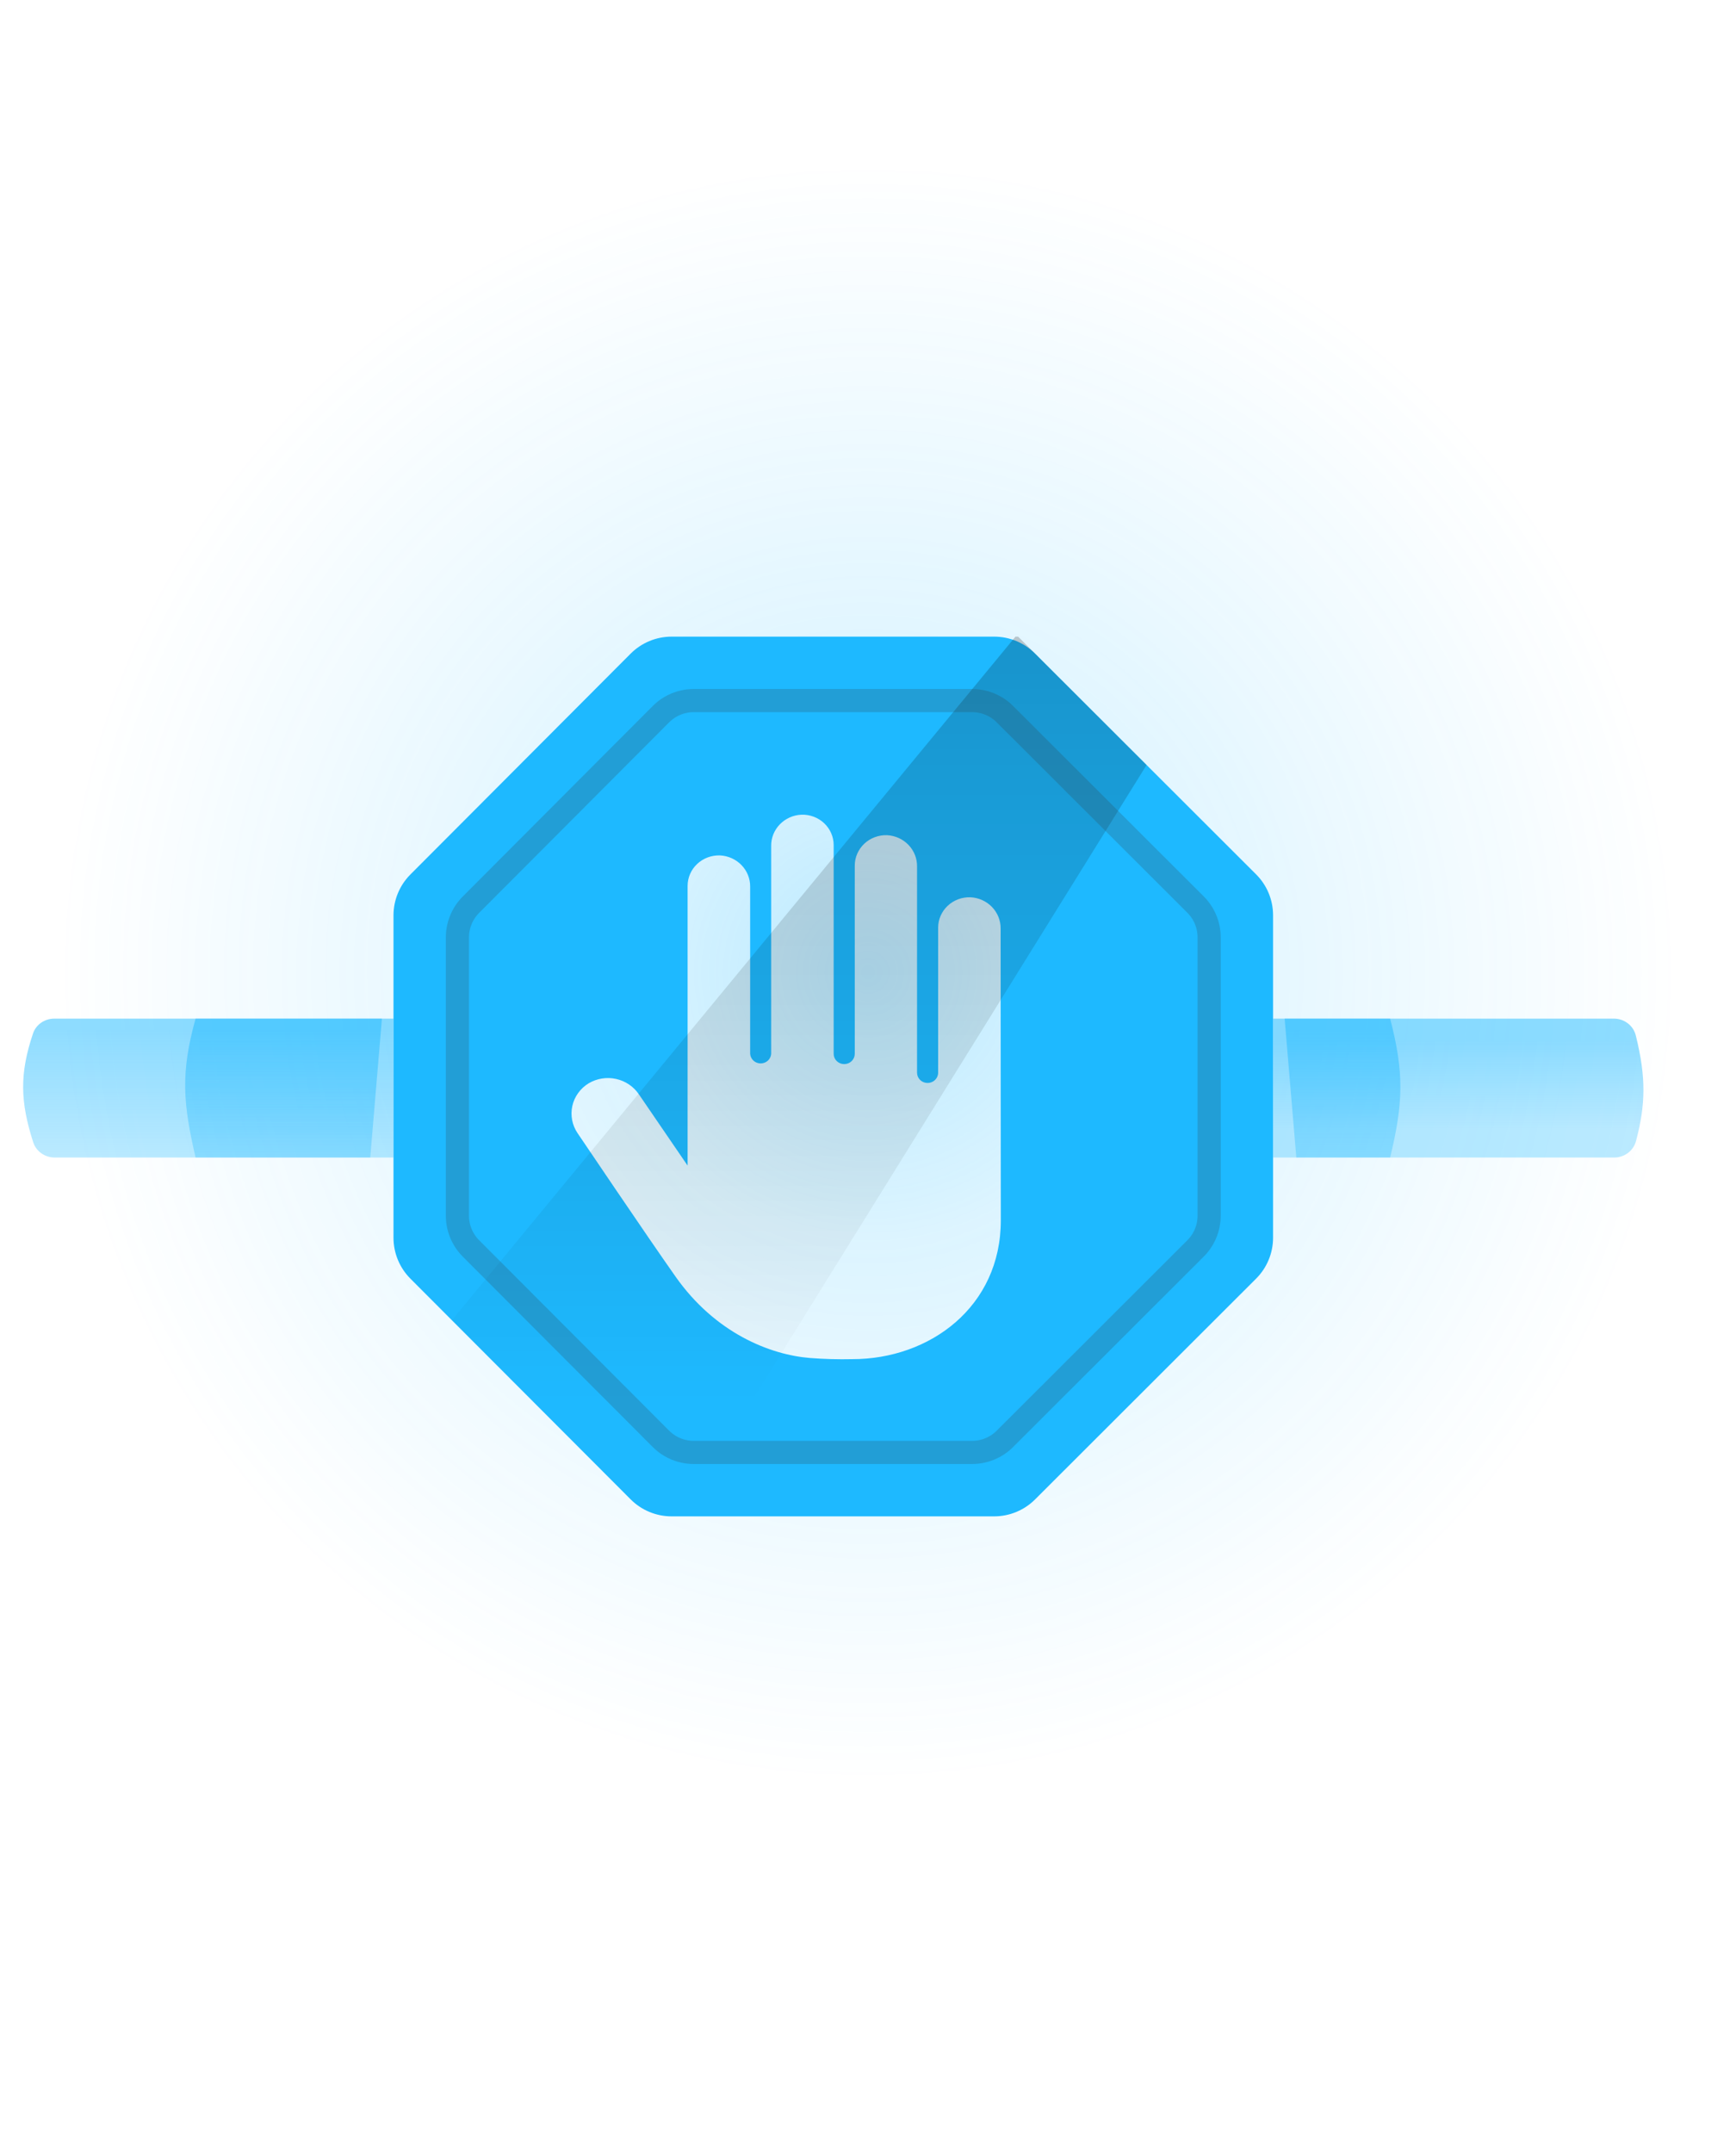 <svg width="150" height="186" viewBox="0 0 150 186" fill="none" xmlns="http://www.w3.org/2000/svg">
<circle opacity="0.3" cx="75" cy="84" r="72" fill="url(#paint0_radial_595_150)"/>
<path d="M2.852 89.285C3.114 88.504 3.863 88 4.687 88H34V100H4.723C3.881 100 3.122 99.474 2.865 98.671C1.75 95.188 1.678 92.776 2.852 89.285Z" fill="url(#paint1_linear_595_150)"/>
<path d="M16.899 88H33L31.991 100H16.899C15.811 95.315 15.595 92.687 16.899 88Z" fill="url(#paint2_linear_595_150)"/>
<path d="M110 88H139.444C140.334 88 141.125 88.588 141.34 89.452C142.244 93.075 142.19 95.439 141.357 98.582C141.132 99.43 140.349 100 139.473 100H110V88Z" fill="url(#paint3_linear_595_150)"/>
<path d="M111 88H120.115C121.339 92.683 121.25 95.316 120.115 100H112.009L111 88Z" fill="url(#paint4_linear_595_150)"/>
<path fill-rule="evenodd" clip-rule="evenodd" d="M89.435 56.462C88.498 55.526 87.227 55 85.902 55H58.031C56.703 55 55.429 55.529 54.491 56.469L35.46 75.548C34.525 76.486 34 77.755 34 79.079L34 106.932C34 108.256 34.525 109.526 35.461 110.464L54.491 129.532C55.429 130.472 56.702 131 58.03 131H85.902C87.227 131 88.497 130.474 89.435 129.538L108.533 110.465C109.472 109.527 110 108.254 110 106.927V79.073C110 77.746 109.472 76.473 108.533 75.535L89.435 56.462ZM86.476 105.431C86.476 112.898 80.342 117.419 73.645 117.419C72.425 117.447 71.205 117.413 69.989 117.319C66.514 117.037 61.793 115.156 58.365 110.28C55.938 106.84 49.907 97.898 49.907 97.898C49.674 97.555 49.514 97.171 49.436 96.767C49.358 96.363 49.363 95.948 49.452 95.546C49.541 95.144 49.712 94.764 49.955 94.428C50.197 94.091 50.506 93.806 50.864 93.588C51.573 93.168 52.422 93.032 53.232 93.21C54.042 93.388 54.749 93.866 55.204 94.542L59.413 100.699V76.529C59.413 76.176 59.487 75.826 59.629 75.5C59.771 75.175 59.979 74.881 60.241 74.636C60.502 74.39 60.812 74.199 61.151 74.072C61.49 73.946 61.852 73.887 62.215 73.9C62.922 73.936 63.587 74.236 64.072 74.739C64.557 75.241 64.824 75.906 64.817 76.596V91.052C64.835 91.275 64.939 91.483 65.107 91.634C65.276 91.786 65.496 91.87 65.726 91.87C65.955 91.87 66.176 91.786 66.344 91.634C66.512 91.483 66.616 91.275 66.634 91.052V73.073C66.627 72.384 66.894 71.719 67.38 71.218C67.865 70.716 68.53 70.417 69.237 70.383C69.6 70.369 69.961 70.427 70.3 70.554C70.64 70.68 70.949 70.871 71.21 71.117C71.472 71.363 71.679 71.657 71.82 71.983C71.962 72.308 72.034 72.659 72.033 73.012V91.041C72.033 91.277 72.129 91.503 72.3 91.669C72.471 91.835 72.703 91.929 72.944 91.929C73.186 91.929 73.418 91.835 73.589 91.669C73.76 91.503 73.856 91.277 73.856 91.041V74.782C73.855 74.429 73.928 74.079 74.07 73.753C74.212 73.428 74.419 73.134 74.68 72.888C74.941 72.643 75.25 72.451 75.589 72.325C75.928 72.198 76.289 72.14 76.652 72.153C77.359 72.191 78.024 72.495 78.506 73.001C78.988 73.507 79.251 74.175 79.238 74.865V92.672C79.238 92.908 79.334 93.133 79.504 93.3C79.675 93.466 79.907 93.56 80.149 93.56C80.391 93.56 80.622 93.466 80.793 93.3C80.964 93.133 81.06 92.908 81.06 92.672V80.146C81.06 79.793 81.133 79.443 81.274 79.118C81.416 78.792 81.624 78.498 81.885 78.253C82.146 78.007 82.455 77.816 82.793 77.689C83.132 77.563 83.494 77.504 83.856 77.517C84.563 77.552 85.229 77.853 85.714 78.355C86.199 78.858 86.466 79.523 86.459 80.213L86.476 105.431Z" fill="#1EB9FF"/>
<path fill-rule="evenodd" clip-rule="evenodd" d="M46.249 121.273L39.045 114.055L87.74 55.001H87.972L99.072 66.086L64.802 121.273H46.249Z" fill="url(#paint5_linear_595_150)" fill-opacity="0.2"/>
<path opacity="0.2" d="M86.827 61.694L103.302 78.148C104.054 78.898 104.476 79.916 104.476 80.978V105.022C104.476 106.084 104.054 107.102 103.302 107.853L86.826 124.307C86.076 125.056 85.06 125.476 84 125.476H59.94C58.878 125.476 57.859 125.054 57.109 124.302L40.692 107.853C39.944 107.103 39.523 106.087 39.523 105.027L39.523 80.983C39.523 79.924 39.944 78.908 40.691 78.158L57.109 61.699C57.859 60.947 58.878 60.524 59.941 60.524H84C85.06 60.524 86.077 60.945 86.827 61.694Z" stroke="#333333" stroke-width="2"/>
<defs>
<radialGradient id="paint0_radial_595_150" cx="0" cy="0" r="1" gradientUnits="userSpaceOnUse" gradientTransform="translate(75 84) rotate(90) scale(72)">
<stop stop-color="#1EB9FF"/>
<stop offset="0.328" stop-color="#1EB9FF" stop-opacity="0.51"/>
<stop offset="0.625" stop-color="#1EB9FF" stop-opacity="0.265"/>
<stop offset="0.979" stop-color="#1EB9FF" stop-opacity="0"/>
</radialGradient>
<linearGradient id="paint1_linear_595_150" x1="17.16" y1="86.2" x2="17.16" y2="100" gradientUnits="userSpaceOnUse">
<stop offset="0.2" stop-color="#1EB9FF" stop-opacity="0.5"/>
<stop offset="1" stop-color="#1EB9FF" stop-opacity="0.3"/>
</linearGradient>
<linearGradient id="paint2_linear_595_150" x1="28.954" y1="86.2" x2="28.954" y2="100" gradientUnits="userSpaceOnUse">
<stop offset="0.2" stop-color="#1EB9FF" stop-opacity="0.5"/>
<stop offset="1" stop-color="#1EB9FF" stop-opacity="0.3"/>
</linearGradient>
<linearGradient id="paint3_linear_595_150" x1="126.974" y1="88" x2="126.974" y2="97.6" gradientUnits="userSpaceOnUse">
<stop offset="0.2" stop-color="#1EB9FF" stop-opacity="0.5"/>
<stop offset="1" stop-color="#1EB9FF" stop-opacity="0.3"/>
</linearGradient>
<linearGradient id="paint4_linear_595_150" x1="121.097" y1="86.2" x2="121.097" y2="100" gradientUnits="userSpaceOnUse">
<stop offset="0.2" stop-color="#1EB9FF" stop-opacity="0.5"/>
<stop offset="1" stop-color="#1EB9FF" stop-opacity="0.3"/>
</linearGradient>
<linearGradient id="paint5_linear_595_150" x1="70.431" y1="55" x2="70.431" y2="121.272" gradientUnits="userSpaceOnUse">
<stop/>
<stop offset="1" stop-opacity="0"/>
</linearGradient>
</defs>
</svg>
